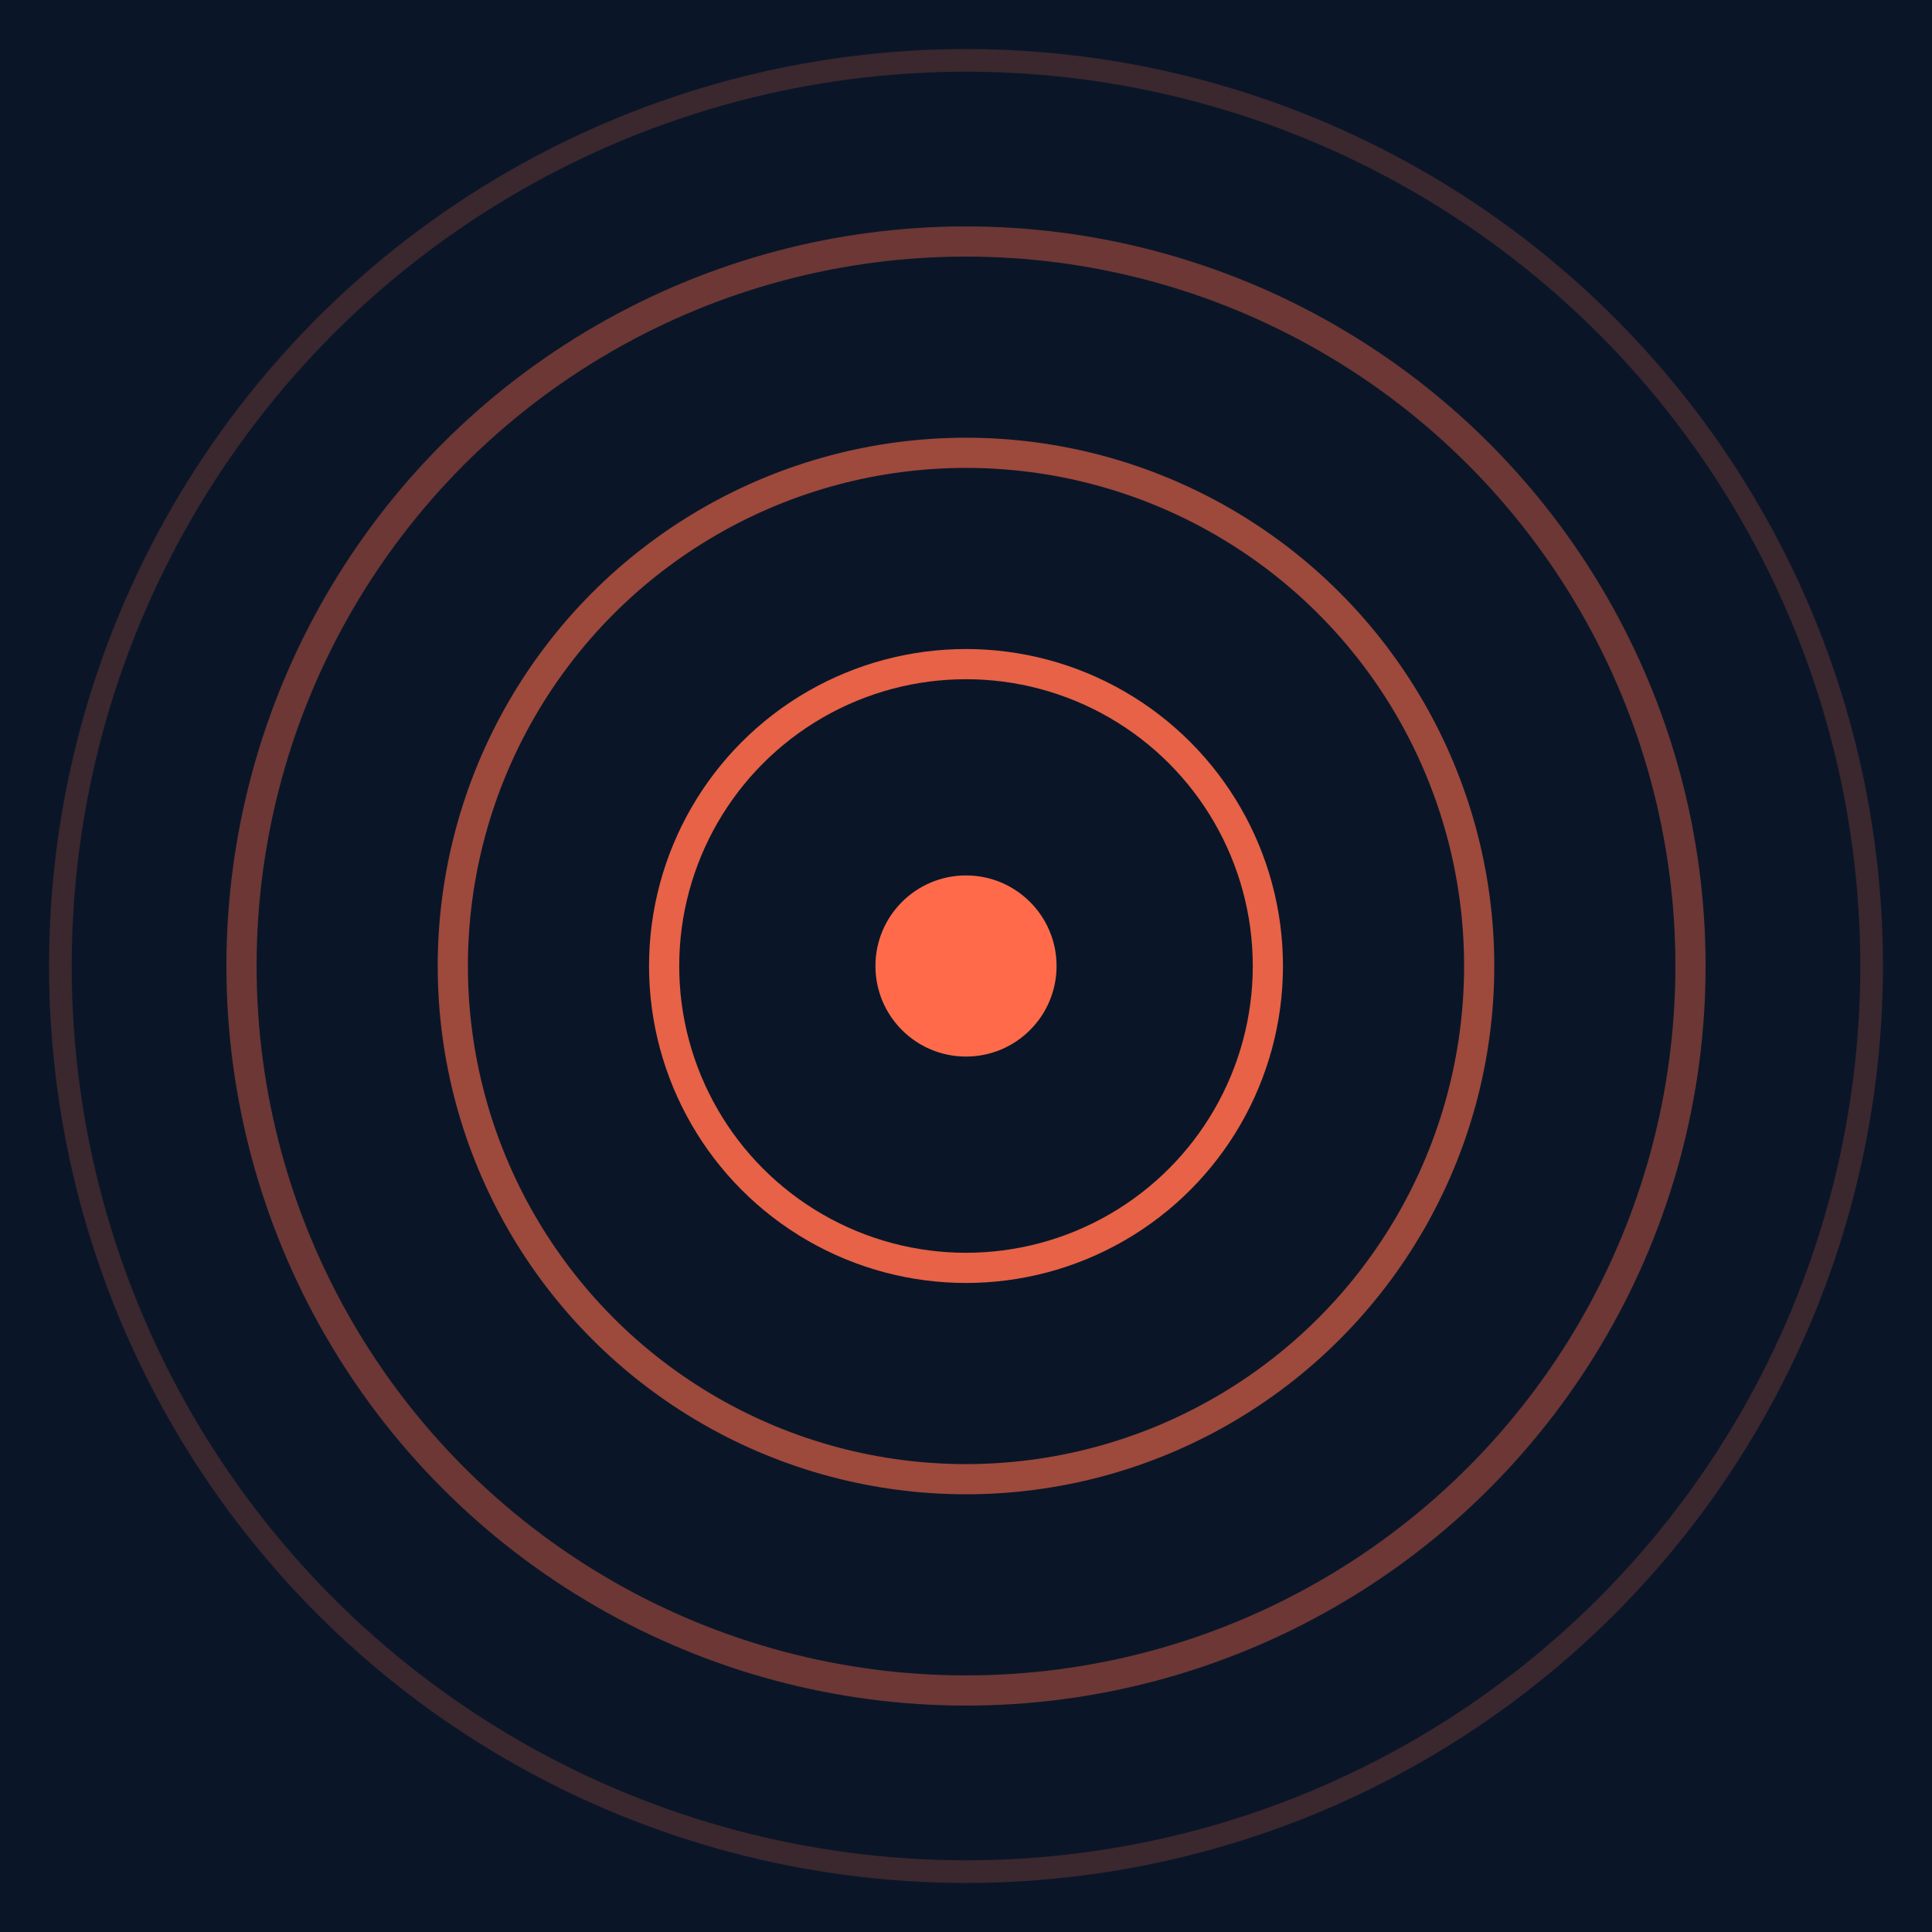 <svg xmlns="http://www.w3.org/2000/svg" viewBox="0 0 256 256">
  <rect width="256" height="256" fill="#0a1628"/>
  <circle cx="128" cy="128" r="12" fill="#FF6B4A"/>
  <circle cx="128" cy="128" r="40" fill="none" stroke="#FF6B4A" stroke-width="4" opacity="0.9"/>
  <circle cx="128" cy="128" r="68" fill="none" stroke="#FF6B4A" stroke-width="4" opacity="0.6"/>
  <circle cx="128" cy="128" r="96" fill="none" stroke="#FF6B4A" stroke-width="4" opacity="0.4"/>
  <circle cx="128" cy="128" r="120" fill="none" stroke="#FF6B4A" stroke-width="3" opacity="0.2"/>
</svg>